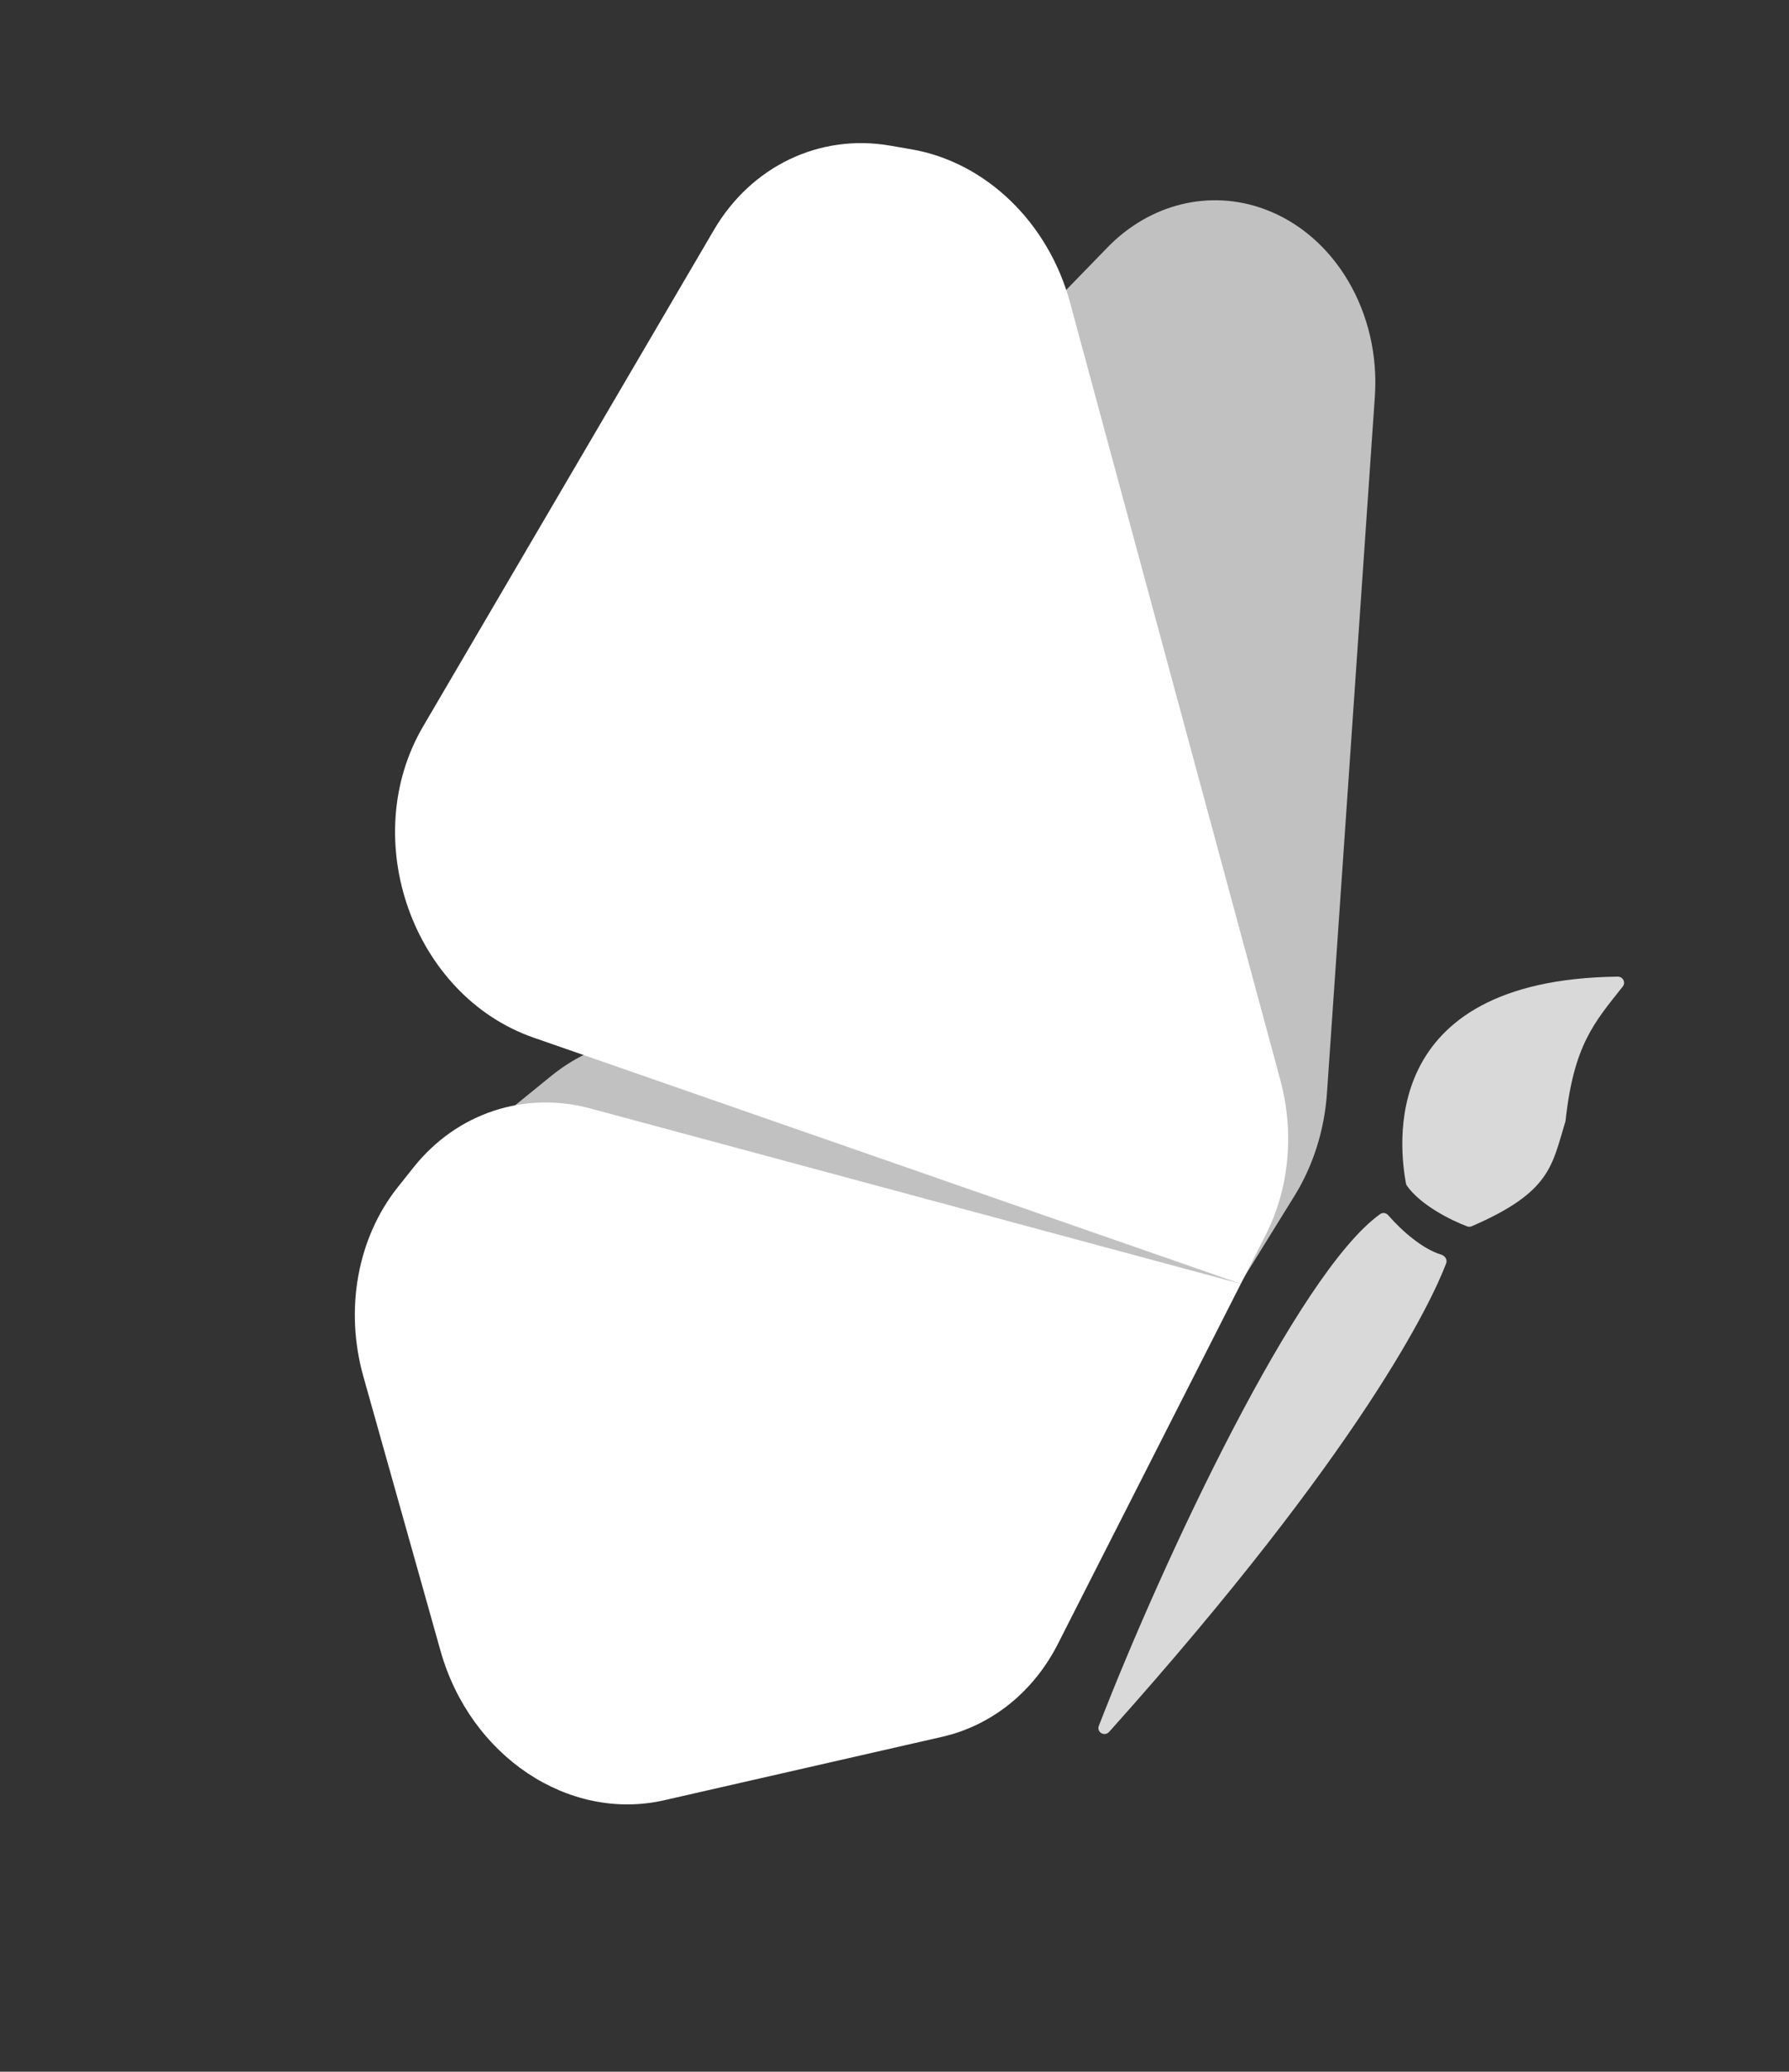 <svg width="297" height="344" viewBox="0 0 297 344" fill="none" xmlns="http://www.w3.org/2000/svg">
<rect x="0" y="0" width="297" height="344" fill="#333333" stroke="none"/>
<path d="M116.76 110.197C100.976 126.455 104.554 155.676 123.643 166.417L206.089 212.807L214.884 198.6C218.004 193.56 219.873 187.658 220.295 181.514L228.245 65.852C229.202 51.937 221.657 39.086 209.986 34.75C200.908 31.377 190.936 33.795 183.858 41.085L116.76 110.197Z" fill="#C1C1C1"/>
<path d="M206.089 212.807L120.065 174.607C110.552 170.382 99.806 171.908 91.5 178.662L85.111 183.857C77.888 189.73 73.305 198.919 72.579 208.981L70.047 244.108C68.54 265.012 83.726 282.554 102.137 281.176L136.941 278.572C144.178 278.031 151.001 274.548 156.165 268.76L206.089 212.807Z" fill="#C1C1C1"/>
<path d="M70.239 120.622C59.302 139.297 68.535 165.313 88.575 172.29L205.995 213.17L210.142 205.004C214.05 197.311 214.912 188.046 212.538 179.268L177.644 50.243C174.052 36.962 163.667 26.923 151.317 24.794L147.737 24.176C136.056 22.163 124.72 27.597 118.521 38.182L70.239 120.622Z" fill="white"/>
<path d="M205.995 213.17L98.011 184.055C87.049 181.099 75.82 184.836 68.669 193.818L66.051 197.107C59.341 205.536 57.183 217.389 60.324 228.561L73.13 274.108C78.053 291.62 94.406 302.542 110.279 298.919L156.407 288.39C164.623 286.515 171.579 280.932 175.625 272.966L205.995 213.17Z" fill="white"/>
<path d="M244.332 203.612C244.092 203.716 243.816 203.729 243.571 203.636C240.934 202.64 235.833 200.125 233.559 196.865C233.479 196.749 233.43 196.634 233.405 196.494C232.449 191.115 228.184 162.67 268.568 162.163C269.429 162.153 269.938 163.136 269.403 163.81C264.662 169.786 261.279 173.503 259.909 186.054C259.901 186.119 259.888 186.187 259.868 186.25C257.623 193.625 257.42 197.941 244.332 203.612Z" fill="#D9D9D9"/>
<path d="M184.137 287.566C183.372 288.42 182.012 287.626 182.426 286.557C193.179 258.808 215.445 211.354 229.134 201.587C229.564 201.281 230.129 201.395 230.475 201.794C232.784 204.455 236.229 207.417 239.253 208.322C239.885 208.511 240.319 209.147 240.087 209.764C237.698 216.093 226.149 240.632 184.137 287.566Z" fill="#D9D9D9"/>
</svg>
